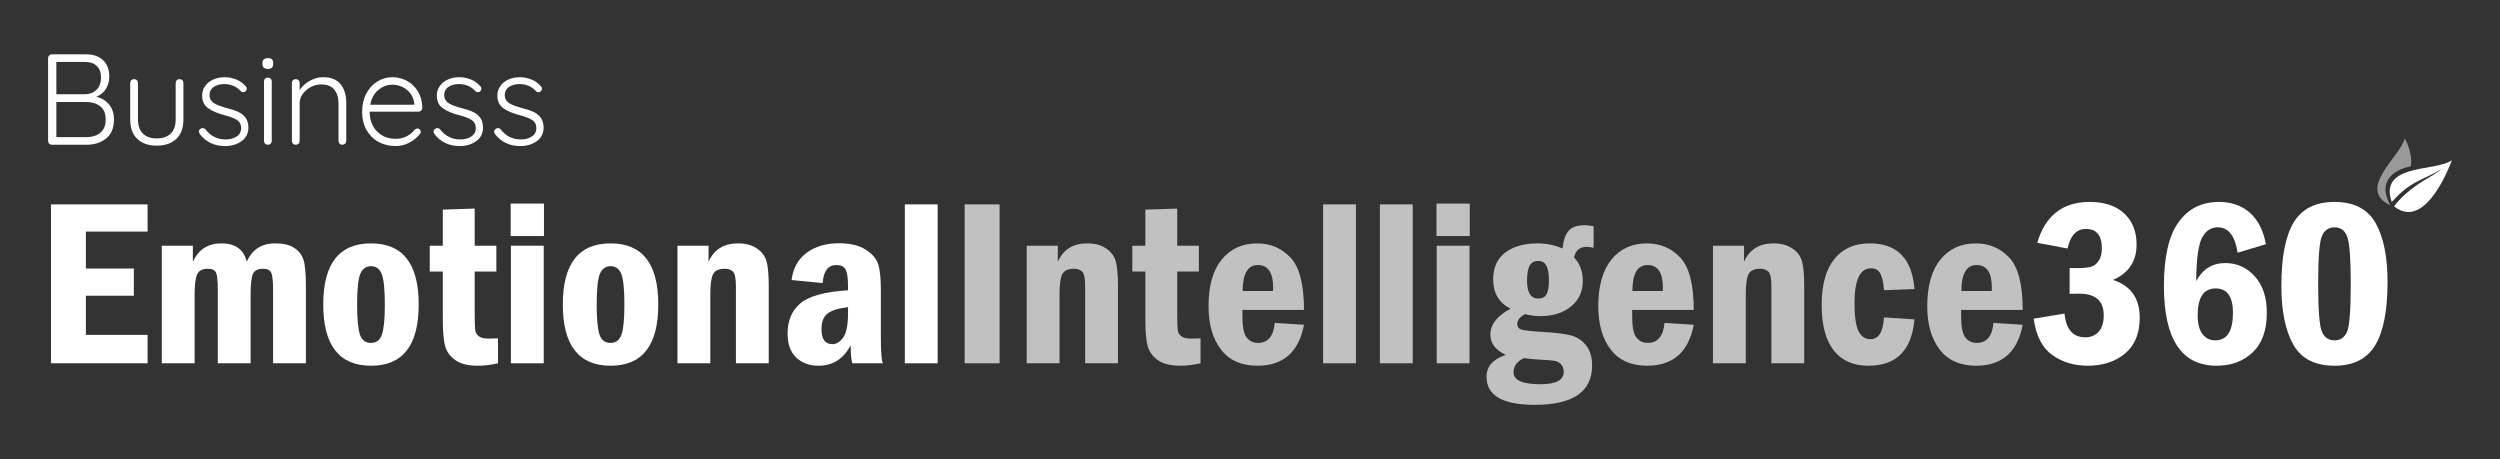 <?xml version="1.0" encoding="UTF-8"?><svg id="a" xmlns="http://www.w3.org/2000/svg" width="490" height="90" viewBox="0 0 490 90"><rect x="0" y="0" width="490" height="90" fill="#333333" stroke="none"/><defs><style>.b{opacity:.5;}.c{fill:#c1c1c1;}.c,.d{stroke-width:0px;}.d{fill:#fff;}</style></defs><path class="d" d="M21.372,20.472c.641.76.962,1.747.962,2.962,0,1.654-.511,2.89-1.532,3.708-1.021.818-2.29,1.228-3.809,1.228h-6.809c-.22,0-.401-.071-.545-.215-.143-.144-.215-.325-.215-.545V11.411c0-.22.072-.401.215-.545.144-.143.325-.215.545-.215h6.707c1.418,0,2.527.389,3.328,1.164.802.776,1.203,1.84,1.203,3.189,0,.895-.22,1.696-.658,2.404-.439.709-1.063,1.224-1.873,1.544,1.012.254,1.839.76,2.48,1.519ZM18.98,12.942c-.548-.532-1.312-.798-2.29-.798h-5.645v6.328h5.645c.911-.017,1.657-.312,2.239-.886.583-.573.874-1.393.874-2.455,0-.928-.274-1.658-.823-2.189ZM19.663,26.016c.7-.574,1.051-1.435,1.051-2.582,0-1.181-.359-2.05-1.076-2.607-.717-.557-1.641-.835-2.771-.835h-5.821v6.885h5.872c1.131,0,2.046-.287,2.746-.86Z"/><path class="d" d="M35.736,15.727c.144.144.215.325.215.544v7.138c0,1.654-.464,2.924-1.392,3.81-.929.886-2.211,1.328-3.847,1.328-1.621,0-2.891-.442-3.811-1.328s-1.379-2.155-1.379-3.81v-7.138c0-.219.072-.4.215-.544.144-.144.325-.216.545-.216s.4.072.544.216.215.325.215.544v7.138c0,1.215.32,2.139.962,2.771.641.633,1.544.949,2.709.949,1.18,0,2.096-.316,2.746-.949.648-.633.975-1.557.975-2.771v-7.138c0-.219.07-.4.215-.544.143-.144.324-.216.544-.216s.4.072.544.216Z"/><path class="d" d="M38.988,25.762c0-.219.109-.388.329-.506.101-.102.236-.151.405-.151.202,0,.388.084.557.253.995,1.315,2.32,1.974,3.974,1.974.81,0,1.515-.189,2.114-.569.598-.38.898-.932.898-1.657,0-.709-.279-1.24-.836-1.595s-1.333-.658-2.328-.911c-1.401-.354-2.498-.814-3.291-1.38s-1.189-1.396-1.189-2.493c0-.691.193-1.312.582-1.86.389-.548.916-.975,1.582-1.278s1.422-.455,2.266-.455c.725,0,1.455.139,2.189.417s1.362.722,1.885,1.329c.152.118.229.287.229.506,0,.203-.085.38-.254.532-.117.101-.27.151-.455.151-.168,0-.32-.067-.455-.202-.405-.456-.887-.802-1.443-1.038s-1.156-.354-1.797-.354c-.793,0-1.473.187-2.037.558-.566.371-.848.928-.848,1.67.033.675.342,1.189.924,1.544s1.438.675,2.568.962c.877.22,1.604.465,2.177.734s1.042.649,1.405,1.139c.362.489.544,1.139.544,1.949,0,1.097-.438,1.97-1.316,2.619-.878.65-1.966.975-3.265.975-2.059,0-3.695-.768-4.91-2.303-.136-.22-.203-.405-.203-.558Z"/><path class="d" d="M51.719,13.271c-.187-.16-.278-.393-.278-.696v-.253c0-.304.097-.536.291-.696.193-.16.459-.24.797-.24.675,0,1.013.312,1.013.937v.253c0,.304-.089.536-.266.696s-.435.24-.772.24-.6-.08-.784-.24ZM53.048,28.154c-.145.144-.326.215-.545.215s-.4-.071-.544-.215-.216-.325-.216-.545v-11.643c0-.219.072-.4.216-.544s.325-.216.544-.216.4.072.545.216c.143.144.215.325.215.544v11.643c0,.22-.072.401-.215.545Z"/><path class="d" d="M66.767,16.511c.733.92,1.1,2.139,1.1,3.657v7.441c0,.22-.075.401-.227.545-.152.144-.33.215-.532.215-.22,0-.401-.071-.544-.215-.144-.144-.215-.325-.215-.545v-7.365c0-1.097-.275-1.986-.822-2.67-.549-.684-1.396-1.025-2.545-1.025-.725,0-1.413.169-2.062.506-.65.338-1.177.789-1.582,1.354-.404.565-.607,1.177-.607,1.835v7.365c0,.22-.072.401-.215.545-.144.144-.325.215-.545.215s-.4-.071-.543-.215c-.145-.144-.216-.325-.216-.545v-11.339c0-.219.071-.4.216-.544.143-.144.324-.216.543-.216s.401.072.545.216c.143.144.215.325.215.544v1.392c.455-.725,1.109-1.328,1.962-1.81.852-.48,1.726-.721,2.62-.721,1.568,0,2.721.46,3.455,1.379Z"/><path class="d" d="M82.547,21.675c-.151.144-.329.215-.531.215h-9.567c0,1.013.206,1.92.619,2.721.414.802,1.004,1.435,1.772,1.898.768.464,1.675.696,2.721.696.81,0,1.535-.169,2.177-.507.641-.337,1.156-.768,1.544-1.29.186-.152.362-.229.532-.229.168,0,.32.068.455.203s.203.287.203.455c0,.186-.086.363-.254.531-.54.658-1.219,1.199-2.037,1.62-.818.422-1.684.633-2.595.633-1.3,0-2.446-.278-3.442-.835s-1.771-1.337-2.328-2.342c-.557-1.003-.836-2.164-.836-3.479,0-1.384.274-2.595.822-3.633.549-1.037,1.279-1.83,2.189-2.379.912-.548,1.882-.822,2.912-.822,1.012,0,1.961.236,2.847.708.886.473,1.607,1.165,2.164,2.076.558.911.844,1.991.86,3.239,0,.203-.076.376-.228.52ZM74.182,17.612c-.835.675-1.371,1.645-1.607,2.91h8.632v-.202c-.086-.76-.338-1.422-.76-1.987-.422-.564-.949-.995-1.582-1.291-.633-.295-1.287-.442-1.961-.442-.979,0-1.887.338-2.722,1.013Z"/><path class="d" d="M84.977,25.762c0-.219.11-.388.329-.506.102-.102.236-.151.404-.151.203,0,.389.084.558.253.995,1.315,2.319,1.974,3.974,1.974.811,0,1.515-.189,2.113-.569.6-.38.898-.932.898-1.657,0-.709-.277-1.24-.835-1.595-.557-.354-1.333-.658-2.329-.911-1.4-.354-2.497-.814-3.29-1.38s-1.189-1.396-1.189-2.493c0-.691.194-1.312.582-1.86.388-.548.915-.975,1.582-1.278s1.421-.455,2.266-.455c.726,0,1.455.139,2.188.417.734.278,1.363.722,1.887,1.329.151.118.228.287.228.506,0,.203-.085.38-.253.532-.119.101-.271.151-.456.151-.169,0-.32-.067-.456-.202-.404-.456-.885-.802-1.441-1.038-.558-.236-1.156-.354-1.798-.354-.794,0-1.472.187-2.038.558-.564.371-.848.928-.848,1.67.034.675.342,1.189.924,1.544s1.439.675,2.569.962c.878.22,1.603.465,2.177.734s1.042.649,1.404,1.139c.363.489.545,1.139.545,1.949,0,1.097-.439,1.97-1.316,2.619-.877.65-1.966.975-3.266.975-2.059,0-3.695-.768-4.91-2.303-.135-.22-.202-.405-.202-.558Z"/><path class="d" d="M96.847,25.762c0-.219.11-.388.33-.506.101-.102.236-.151.404-.151.203,0,.389.084.557.253.996,1.315,2.32,1.974,3.975,1.974.81,0,1.514-.189,2.113-.569.599-.38.898-.932.898-1.657,0-.709-.278-1.24-.836-1.595-.557-.354-1.332-.658-2.328-.911-1.4-.354-2.498-.814-3.291-1.38s-1.189-1.396-1.189-2.493c0-.691.194-1.312.582-1.86.389-.548.916-.975,1.582-1.278.667-.304,1.422-.455,2.266-.455.726,0,1.455.139,2.189.417s1.363.722,1.886,1.329c.151.118.228.287.228.506,0,.203-.084.38-.253.532-.118.101-.271.151-.456.151-.168,0-.32-.067-.455-.202-.404-.456-.886-.802-1.442-1.038-.558-.236-1.156-.354-1.798-.354-.793,0-1.472.187-2.037.558s-.848.928-.848,1.67c.033.675.342,1.189.924,1.544s1.438.675,2.568.962c.878.22,1.604.465,2.178.734.573.27,1.041.649,1.404,1.139s.545,1.139.545,1.949c0,1.097-.439,1.97-1.316,2.619-.878.65-1.967.975-3.266.975-2.059,0-3.695-.768-4.91-2.303-.135-.22-.203-.405-.203-.558Z"/><path class="d" d="M9.989,40.059h18.938v5.339h-12.093v7.233h9.4v5.339h-9.4v7.666h12.093v5.567H9.989v-31.145Z"/><path class="d" d="M31.71,48.158h6.092v3.149c1.096-2.403,2.959-3.605,5.59-3.605,2.738,0,4.396,1.202,4.975,3.605,1.037-2.403,2.903-3.605,5.602-3.605,1.508,0,2.709.273,3.6.821.893.548,1.514,1.297,1.863,2.248.352.95.526,2.741.526,5.373v15.059h-6.435v-14.397c0-1.719-.121-2.836-.365-3.354-.243-.518-.783-.776-1.619-.776-1.004,0-1.658.339-1.963,1.016s-.456,2.042-.456,4.096v13.416h-6.435v-14.603c0-1.643-.117-2.707-.354-3.194-.236-.486-.771-.73-1.608-.73-1.034,0-1.723.354-2.065,1.062-.342.707-.513,2.058-.513,4.05v13.416h-6.435v-23.045Z"/><path class="d" d="M82.066,59.681c0,8.001-3.113,12.002-9.343,12.002s-9.366-4.001-9.366-12.002,3.122-11.979,9.366-11.979,9.343,3.993,9.343,11.979ZM75.427,59.692c0-2.94-.201-4.928-.603-5.964s-1.102-1.555-2.102-1.555c-.97,0-1.666.492-2.091,1.475-.424.982-.636,2.997-.636,6.044,0,2.818.182,4.776.546,5.873.363,1.097,1.09,1.645,2.181,1.645,1.045,0,1.757-.544,2.136-1.634.379-1.089.568-3.051.568-5.884Z"/><path class="d" d="M86.789,41.086l6.252-.206v7.278h4.243v5.065h-4.243v8.465c0,1.567.034,2.582.103,3.046.068.465.297.853.685,1.164s1.038.468,1.95.468c.487,0,1.096-.016,1.826-.046v4.883c-1.43.319-2.738.479-3.925.479-1.947,0-3.438-.373-4.472-1.118-1.035-.745-1.696-1.681-1.985-2.807-.289-1.125-.434-2.913-.434-5.362v-9.172h-2.556v-5.065h2.556v-7.072Z"/><path class="d" d="M106.616,46.265h-6.525v-6.365h6.525v6.365ZM100.137,48.158h6.435v23.045h-6.435v-23.045Z"/><path class="d" d="M129.023,59.681c0,8.001-3.115,12.002-9.344,12.002s-9.366-4.001-9.366-12.002,3.122-11.979,9.366-11.979,9.344,3.993,9.344,11.979ZM122.383,59.692c0-2.94-.201-4.928-.603-5.964s-1.102-1.555-2.102-1.555c-.97,0-1.666.492-2.09,1.475-.425.982-.637,2.997-.637,6.044,0,2.818.182,4.776.545,5.873s1.091,1.645,2.182,1.645c1.045,0,1.757-.544,2.136-1.634.378-1.089.568-3.051.568-5.884Z"/><path class="d" d="M132.787,48.158h6.092v3.149c1.064-2.403,2.989-3.605,5.772-3.605,1.506,0,2.75.339,3.73,1.016.981.677,1.609,1.54,1.883,2.59.273,1.049.41,2.646.41,4.791v15.104h-6.434v-15.104c0-1.552-.198-2.51-.594-2.875s-.928-.548-1.598-.548c-1.156,0-1.916.354-2.281,1.062s-.547,2.027-.547,3.959v13.507h-6.435v-23.045Z"/><path class="d" d="M161.239,55.482l-6.092-.593c.288-2.312,1.273-4.092,2.954-5.339s3.799-1.871,6.354-1.871c2.16,0,3.894.414,5.202,1.243,1.308.829,2.134,1.791,2.476,2.887.342,1.095.514,2.791.514,5.088v9.194c0,2.86.129,4.563.388,5.111h-5.978c-.213-.623-.32-1.803-.32-3.536-1.412,2.677-3.515,4.016-6.309,4.016-1.791,0-3.248-.536-4.373-1.609-1.123-1.072-1.685-2.635-1.685-4.688,0-2.57.851-4.56,2.55-5.967,1.701-1.406,4.798-2.247,9.292-2.521v-.867c0-1.536-.155-2.602-.466-3.194s-.912-.89-1.806-.89c-1.636,0-2.536,1.179-2.702,3.536ZM166.213,60.206c-1.871.212-3.206.625-4.005,1.239-.798.614-1.197,1.649-1.197,3.104,0,1.941.715,2.911,2.145,2.911.775,0,1.479-.436,2.111-1.308.631-.872.946-2.476.946-4.811v-1.137Z"/><path class="d" d="M177.347,40.059h6.435v31.145h-6.435v-31.145Z"/><path class="c" d="M189.075,40.059h6.844v31.145h-6.844v-31.145Z"/><path class="c" d="M201.236,48.158h6.092v3.149c1.064-2.403,2.989-3.605,5.773-3.605,1.506,0,2.749.339,3.73,1.016.98.677,1.608,1.54,1.882,2.59.274,1.049.411,2.646.411,4.791v15.104h-6.435v-15.104c0-1.552-.198-2.51-.593-2.875-.396-.365-.928-.548-1.598-.548-1.156,0-1.916.354-2.281,1.062s-.548,2.027-.548,3.959v13.507h-6.435v-23.045Z"/><path class="c" d="M224.486,41.086l6.252-.206v7.278h4.244v5.065h-4.244v8.465c0,1.567.034,2.582.103,3.046.068.465.297.853.685,1.164s1.038.468,1.951.468c.486,0,1.095-.016,1.824-.046v4.883c-1.43.319-2.737.479-3.924.479-1.947,0-3.438-.373-4.473-1.118-1.033-.745-1.695-1.681-1.984-2.807-.289-1.125-.434-2.913-.434-5.362v-9.172h-2.555v-5.065h2.555v-7.072Z"/><path class="c" d="M255.584,60.753h-12.069v1.273c0,2.062.279,3.441.841,4.139.561.697,1.296,1.045,2.205,1.045,1.955,0,3.054-1.308,3.297-3.924l5.727.365c-1.019,5.354-4.063,8.031-9.138,8.031-3.131,0-5.508-1.058-7.133-3.172-1.627-2.114-2.439-4.943-2.439-8.487,0-4.001.863-7.054,2.587-9.161,1.724-2.106,4.037-3.16,6.939-3.16,2.612,0,4.797.932,6.552,2.795s2.632,5.282,2.632,10.256ZM249.515,57.034c.016-.273.023-.486.023-.639,0-2.967-1-4.449-3-4.449-1.971,0-2.963,1.696-2.979,5.088h5.955Z"/><path class="c" d="M259.326,40.059h6.435v31.145h-6.435v-31.145Z"/><path class="c" d="M270.46,40.059h6.435v31.145h-6.435v-31.145Z"/><path class="c" d="M288.075,46.265h-6.525v-6.365h6.525v6.365ZM281.595,48.158h6.434v23.045h-6.434v-23.045Z"/><path class="c" d="M312.351,44.371v4.198c-.486-.122-.95-.183-1.391-.183-1.34,0-2.153.692-2.441,2.076,1.141,1.202,1.711,2.738,1.711,4.609,0,2.084-.775,3.753-2.328,5.008-1.551,1.255-3.559,1.883-6.023,1.883-.943,0-1.939-.13-2.988-.389-1.004.548-1.506,1.18-1.506,1.895,0,.578.281.958.844,1.141s2.1.342,4.609.479c2.312.138,4.042.365,5.19.685s2.106.974,2.875,1.963c.769.988,1.152,2.289,1.152,3.901,0,5.141-3.75,7.712-11.249,7.712-6.297,0-9.445-1.833-9.445-5.499,0-2.023,1.254-3.452,3.764-4.289-2.008-.943-3.012-2.274-3.012-3.993,0-1.978,1.324-3.665,3.971-5.065-2.281-1.125-3.422-3.042-3.422-5.749,0-2.297.787-4.047,2.361-5.248s3.677-1.803,6.309-1.803c1.748,0,3.392.335,4.928,1.004.168-1.643.578-2.813,1.232-3.514.654-.699,1.681-1.05,3.08-1.05.67,0,1.263.076,1.779.229ZM298.685,70.199c-1.354.624-2.031,1.552-2.031,2.783,0,1.552,1.765,2.328,5.293,2.328,3.027,0,4.541-.807,4.541-2.419,0-.594-.164-1.076-.49-1.449-.328-.372-.746-.607-1.256-.707-.51-.099-1.578-.187-3.205-.263-.959-.061-1.909-.151-2.852-.273ZM303.59,54.866c0-2.479-.677-3.719-2.03-3.719-.822,0-1.404.301-1.746.901s-.514,1.594-.514,2.978c0,2.327.738,3.491,2.213,3.491.746,0,1.278-.274,1.598-.821.319-.548.479-1.491.479-2.83Z"/><path class="c" d="M331.974,60.753h-12.07v1.273c0,2.062.28,3.441.842,4.139.561.697,1.295,1.045,2.205,1.045,1.955,0,3.054-1.308,3.297-3.924l5.727.365c-1.019,5.354-4.064,8.031-9.139,8.031-3.13,0-5.508-1.058-7.133-3.172-1.626-2.114-2.438-4.943-2.438-8.487,0-4.001.862-7.054,2.587-9.161,1.724-2.106,4.037-3.16,6.939-3.16,2.612,0,4.797.932,6.551,2.795,1.756,1.863,2.633,5.282,2.633,10.256ZM325.904,57.034c.015-.273.022-.486.022-.639,0-2.967-1-4.449-3-4.449-1.971,0-2.963,1.696-2.978,5.088h5.955Z"/><path class="c" d="M335.738,48.158h6.092v3.149c1.064-2.403,2.989-3.605,5.772-3.605,1.506,0,2.75.339,3.73,1.016.981.677,1.609,1.54,1.883,2.59.273,1.049.41,2.646.41,4.791v15.104h-6.434v-15.104c0-1.552-.198-2.51-.594-2.875s-.928-.548-1.598-.548c-1.156,0-1.916.354-2.281,1.062s-.547,2.027-.547,3.959v13.507h-6.435v-23.045Z"/><path class="c" d="M375.234,56.646l-5.979.228c-.091-1.414-.318-2.482-.684-3.205s-.981-1.084-1.849-1.084c-2.16,0-3.239,2.267-3.239,6.799,0,2.632.262,4.473.787,5.522.524,1.049,1.304,1.574,2.338,1.574,1.612,0,2.494-1.423,2.646-4.267l5.979.388c-.532,6.054-3.54,9.081-9.023,9.081-2.963,0-5.23-1-6.803-3.001-1.572-2-2.359-4.978-2.359-8.933,0-3.924.824-6.913,2.473-8.967s3.962-3.08,6.939-3.08c5.377,0,8.302,2.981,8.773,8.944Z"/><path class="c" d="M396.452,60.753h-12.07v1.273c0,2.062.281,3.441.842,4.139s1.296,1.045,2.205,1.045c1.955,0,3.055-1.308,3.297-3.924l5.727.365c-1.018,5.354-4.064,8.031-9.139,8.031-3.129,0-5.507-1.058-7.133-3.172-1.625-2.114-2.438-4.943-2.438-8.487,0-4.001.861-7.054,2.586-9.161,1.725-2.106,4.037-3.16,6.939-3.16,2.613,0,4.797.932,6.552,2.795s2.632,5.282,2.632,10.256ZM390.384,57.034c.014-.273.021-.486.021-.639,0-2.967-1-4.449-3-4.449-1.97,0-2.963,1.696-2.977,5.088h5.955Z"/><path class="d" d="M405.238,48.706l-5.933-1.118c1.566-5.339,4.989-8.009,10.267-8.009,2.891,0,5.146.75,6.766,2.248s2.43,3.533,2.43,6.104c0,3.285-1.544,5.598-4.631,6.936,3.498,1.111,5.247,3.583,5.247,7.416,0,3.072-.958,5.407-2.874,7.004-1.918,1.598-4.359,2.396-7.324,2.396-2.662,0-4.975-.7-6.937-2.1s-3.18-3.772-3.651-7.118l6.047-1.004c.305,3.103,1.658,4.654,4.062,4.654,1.11,0,1.992-.373,2.646-1.118.653-.745.981-1.81.981-3.194,0-2.829-1.598-4.244-4.792-4.244l-1.894.023v-5.043h1.894c1.019,0,1.817-.095,2.396-.285.578-.189,1.062-.589,1.449-1.197s.582-1.407.582-2.396c0-2.524-1.046-3.787-3.137-3.787-1.832,0-3.029,1.277-3.594,3.833Z"/><path class="d" d="M444.116,47.862l-5.545,1.665c-.502-3.315-1.803-4.974-3.901-4.974-1.309,0-2.327.673-3.058,2.02-.73,1.346-1.117,4.187-1.164,8.521,1.278-2.357,3.18-3.536,5.705-3.536,2.297,0,4.229.87,5.795,2.612,1.566,1.741,2.35,4.126,2.35,7.152,0,3.393-.92,5.967-2.76,7.724-1.842,1.757-4.199,2.636-7.074,2.636-6.891,0-10.336-5.218-10.336-15.652,0-5.644.951-9.796,2.853-12.458,1.901-2.661,4.532-3.993,7.895-3.993,2.449,0,4.472.696,6.069,2.088,1.598,1.393,2.654,3.457,3.172,6.195ZM437.659,61.312c0-3.187-1.127-4.779-3.377-4.779-2.358,0-3.537,1.746-3.537,5.236,0,1.662.316,2.9.947,3.717.631.815,1.464,1.223,2.498,1.223,2.312,0,3.469-1.799,3.469-5.396Z"/><path class="d" d="M467.959,55.255c0,5.628-.81,9.772-2.431,12.435-1.619,2.662-4.277,3.993-7.974,3.993-3.818,0-6.507-1.381-8.065-4.142-1.56-2.761-2.339-6.598-2.339-11.511,0-5.658.81-9.814,2.43-12.469s4.278-3.982,7.975-3.982c3.817,0,6.507,1.381,8.065,4.142s2.339,6.605,2.339,11.534ZM460.749,55.631c0-4.72-.214-7.746-.642-9.079-.427-1.332-1.274-1.998-2.542-1.998-1.145,0-1.965.563-2.461,1.69s-.744,4.256-.744,9.387c0,5.07.24,8.185.721,9.342s1.309,1.735,2.484,1.735c1.13,0,1.943-.544,2.439-1.633s.744-4.236.744-9.444Z"/><g class="b"><path class="d" d="M472.527,32.595c.405-2.884-1.217-5.459-1.217-5.459-.689,3.407-9.615,9.927-2.786,13.106-2.608-4.523.431-6.95,4.003-7.647Z"/></g><path class="d" d="M479.852,31.813c-3.706,1.66-13.557.679-11.066,7.78.959-.974,2.446-2.911,6.076-4.567,1.849-.843,3.05-1.513,3.795-1.977.003-.002.005-.003.007-.004,0,0,.002-.001.002-.002.005-.003.01-.006.014-.009,0,0,.002,0,.002-.001.001,0,.002-.001.002-.001,0,0,0,0-.002.001,0,0-.001,0-.002.001-.004.002-.009.006-.014.009,0,0-.002.001-.002.002-.004.002-.007.004-.007.004,0,0-1.301,1.041-3.028,2.007-1.634.914-4.769,3.097-6.388,5.383,6.35,5.114,11.332-9.048,11.332-9.048-.201.159-.445.298-.723.423Z"/></svg>